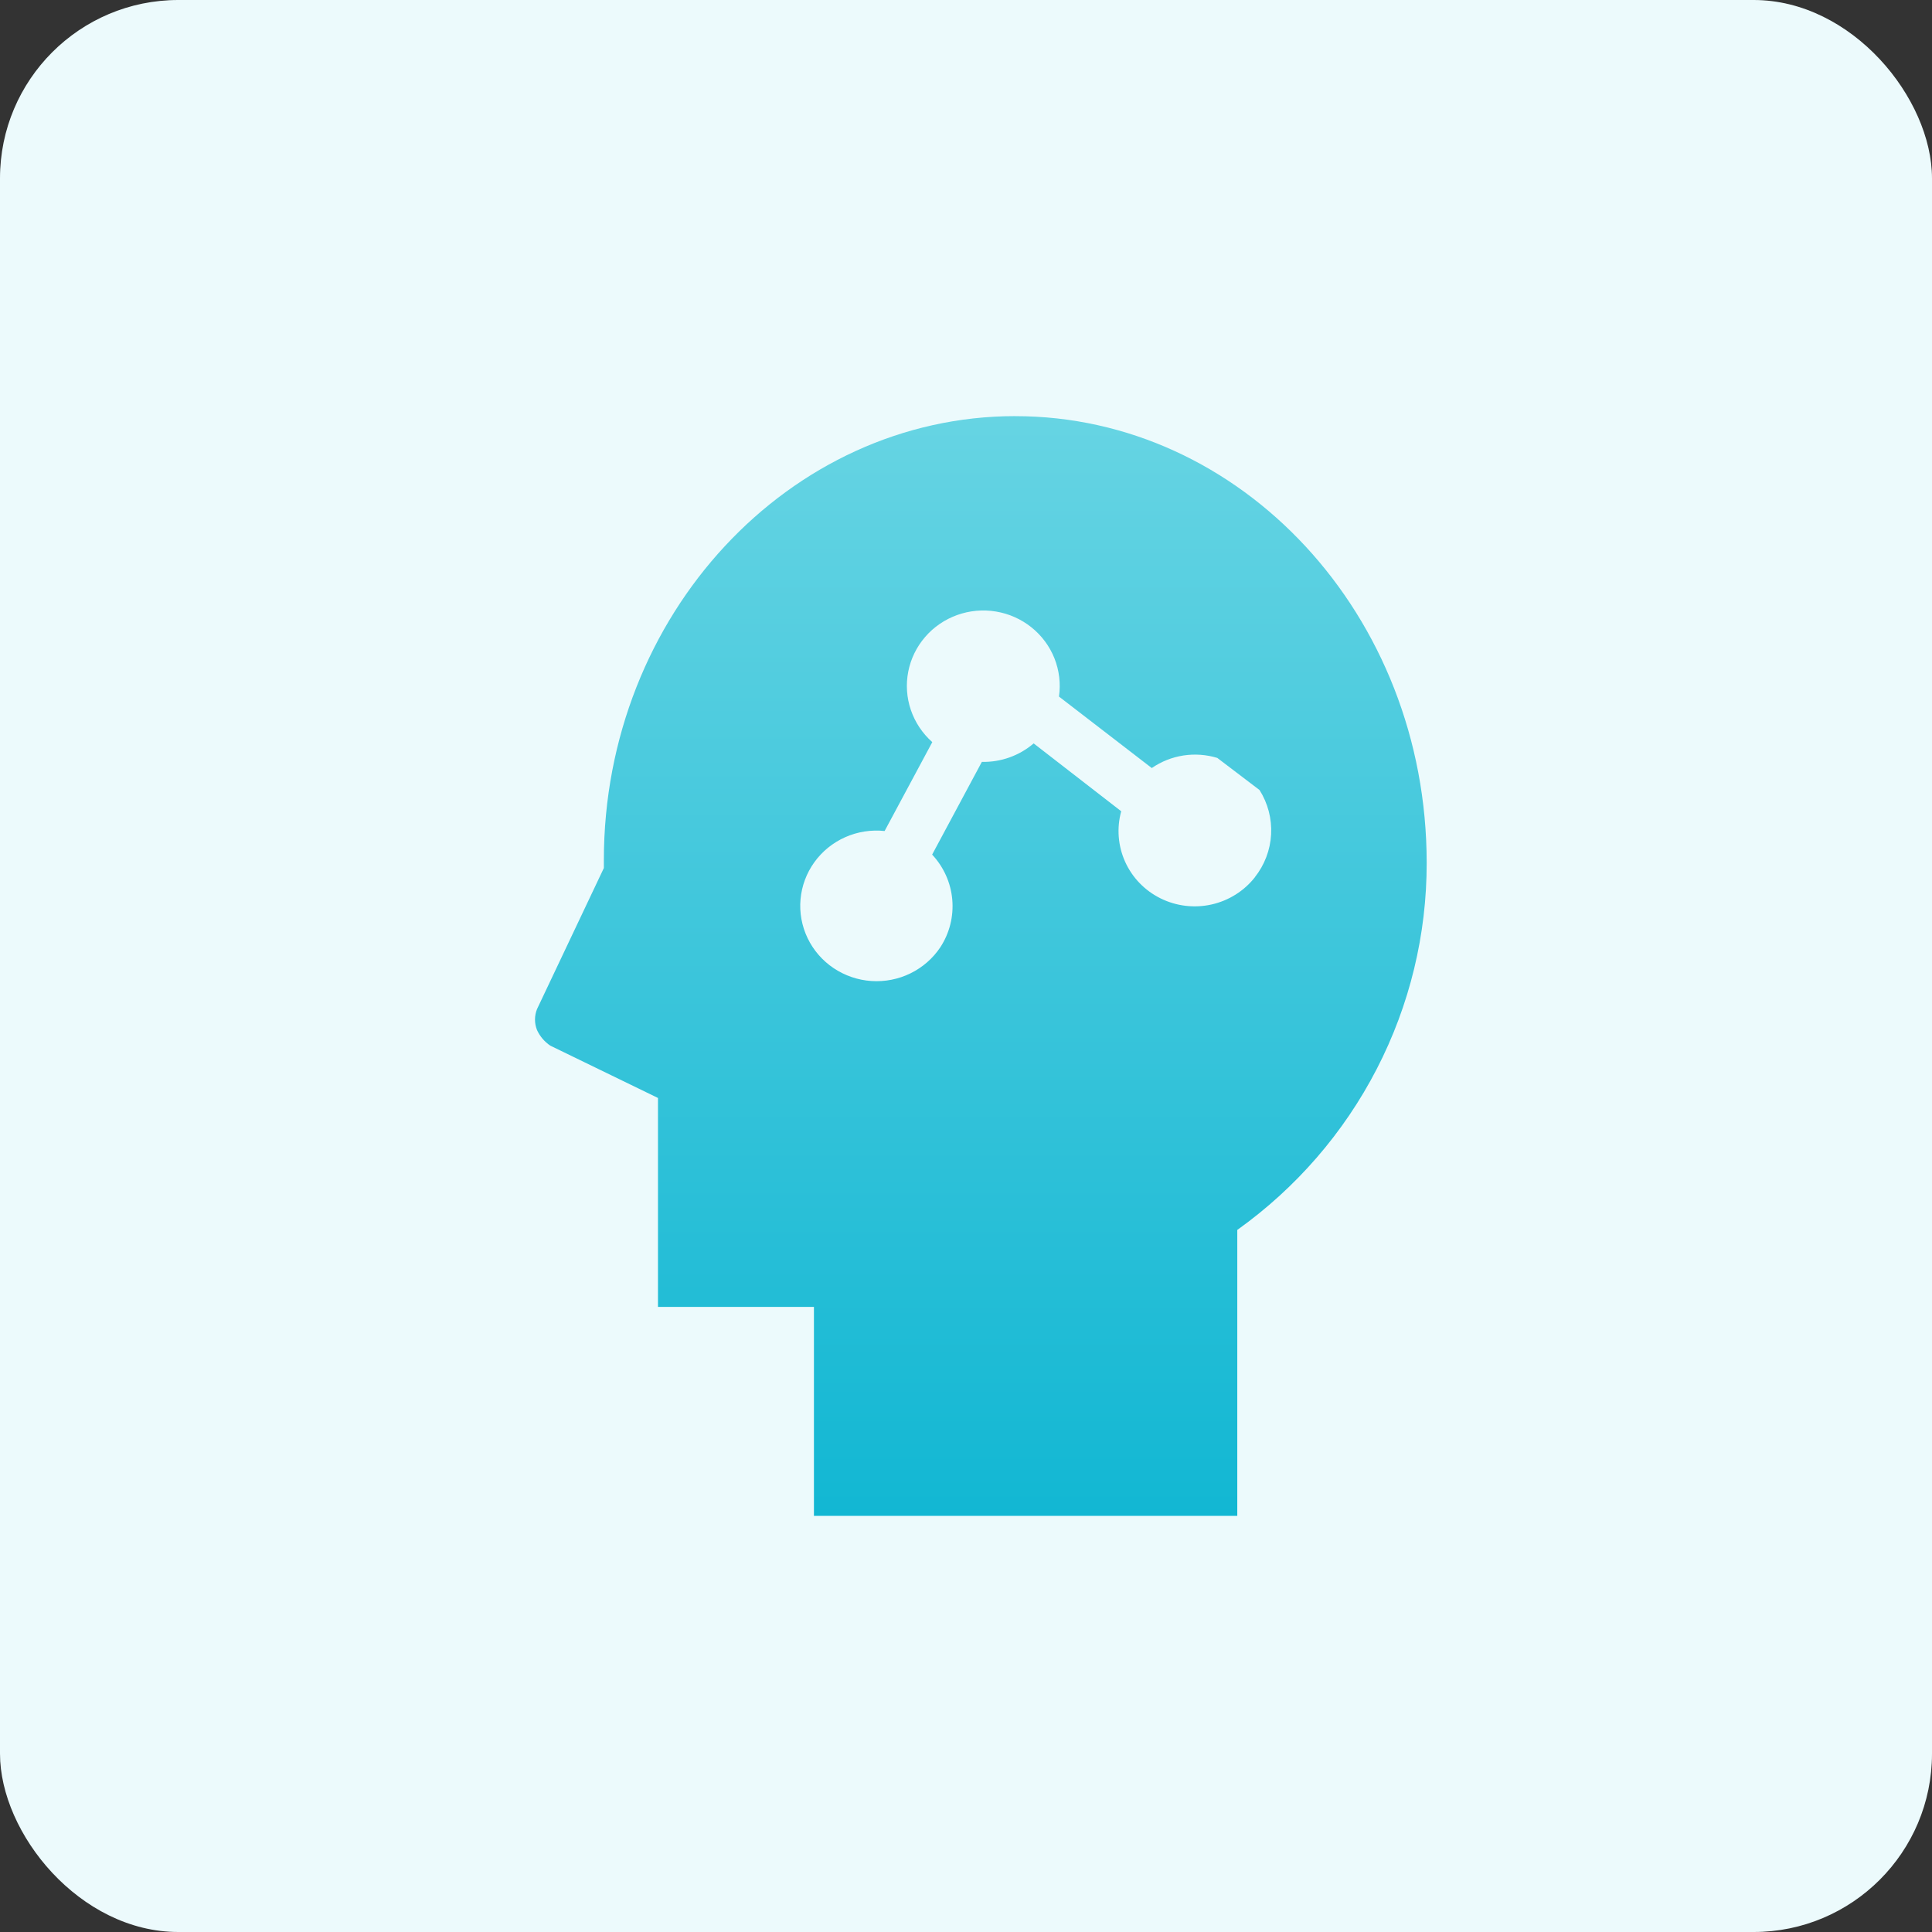 <svg fill="none" height="65" viewBox="0 0 65 65" width="65" xmlns="http://www.w3.org/2000/svg" xmlns:xlink="http://www.w3.org/1999/xlink"><rect x="0" y="0" width="65" height="65" fill="#333333" stroke="none"/><linearGradient id="a" gradientUnits="userSpaceOnUse" x1="33" x2="33" y1="14" y2="51"><stop offset="0" stop-color="#66d4e3"/><stop offset="1" stop-color="#12b7d3"/></linearGradient><rect fill="#ecfafc" height="65" rx="6" width="65"/><path d="m34.158 14c-7.594 0-13.842 6.678-13.842 14.941v.263l-2.249 4.747c-.09.226-.09.477 0 .703.097.212.252.394.446.525l3.624 1.761v7.03h5.247v7.03h14.243v-9.62c1.977-1.413 3.586-3.27 4.693-5.417 1.108-2.147 1.683-4.524 1.679-6.933 0-8.351-6.252-15.029-13.842-15.029zm8.062 15.514c-.364.462-.879.786-1.457.916-.578.13-1.184.058-1.715-.204s-.953-.697-1.194-1.232-.288-1.135-.132-1.7l-2.946-2.283c-.482.414-1.104.636-1.743.622l-1.672 3.119c.389.416.627.947.677 1.511.05.564-.09 1.128-.4 1.604-.25.376-.598.68-1.006.88-.408.2-.864.289-1.319.258-.455-.031-.893-.182-1.27-.435-.377-.254-.678-.602-.873-1.009-.195-.407-.277-.858-.237-1.306.04-.448.2-.878.464-1.245.264-.367.622-.658 1.038-.843.416-.185.874-.257 1.327-.209l1.604-2.99c-.331-.293-.579-.665-.721-1.081-.142-.416-.172-.86-.088-1.291.084-.431.28-.832.568-1.166.288-.334.659-.588 1.077-.738s.867-.191 1.305-.118c.438.072.85.256 1.195.532.345.276.612.636.774 1.044.162.408.214.851.152 1.285l3.122 2.405c.317-.218.68-.363 1.062-.422s.772-.031 1.142.081l1.421 1.08c.282.446.418.967.39 1.492-.028.525-.219 1.028-.547 1.442z" fill="url(#a)"/></svg>
